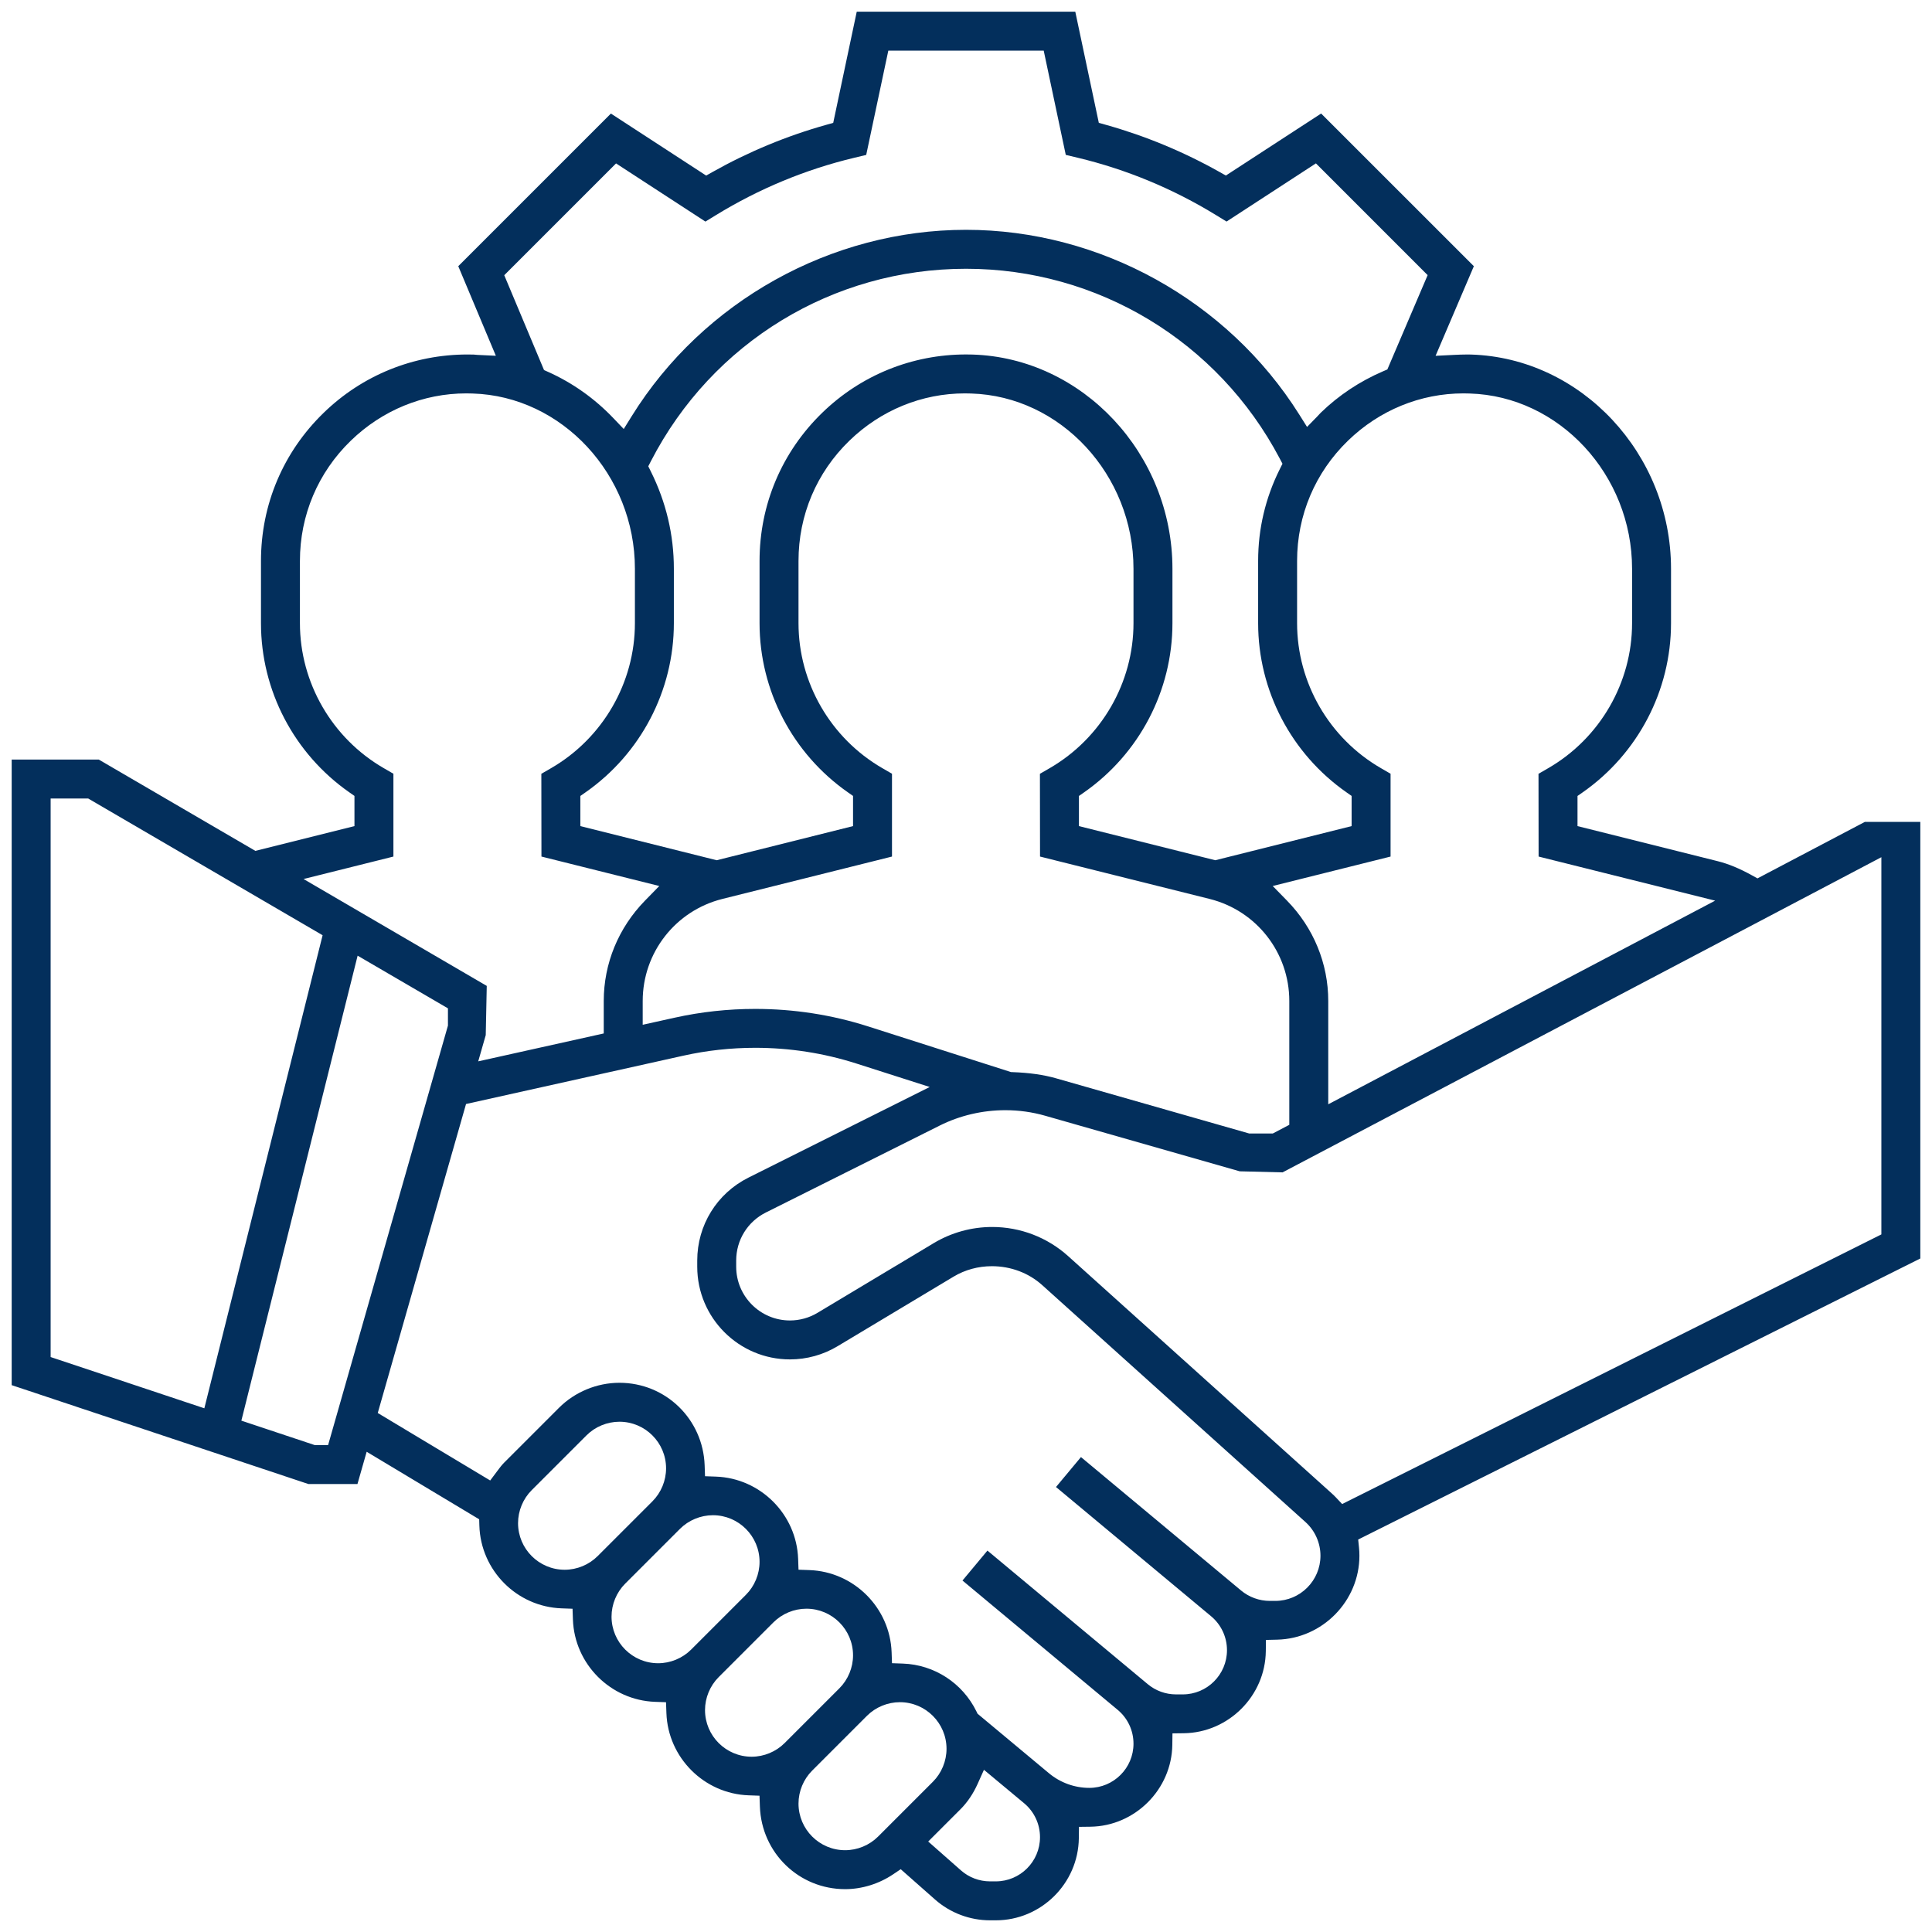 <?xml version="1.0" encoding="utf-8"?>
<!-- Generator: Adobe Illustrator 16.0.0, SVG Export Plug-In . SVG Version: 6.00 Build 0)  -->
<!DOCTYPE svg PUBLIC "-//W3C//DTD SVG 1.1//EN" "http://www.w3.org/Graphics/SVG/1.1/DTD/svg11.dtd">
<svg version="1.1" id="Layer_1" xmlns="http://www.w3.org/2000/svg" xmlns:xlink="http://www.w3.org/1999/xlink" x="0px" y="0px"
	 width="496px" height="496px" viewBox="0 0 496 496" enable-background="new 0 0 496 496" xml:space="preserve">
<path fill="#032F5C" d="M254.176,493c-5.198,0-10.211-1.893-14.115-5.33l-8.821-7.79l-1.924,1.296
	c-3.659,2.466-8.043,3.824-12.347,3.824c-11.846,0-21.457-9.311-21.881-21.197l-0.1-2.792l-2.792-0.099
	c-11.433-0.404-20.704-9.676-21.108-21.107l-0.099-2.794l-2.793-0.099c-11.433-0.404-20.704-9.676-21.108-21.107l-0.099-2.794
	l-2.794-0.099c-11.5-0.404-20.78-9.728-21.126-21.225l-0.049-1.639l-28.885-17.338L91.768,381H79.19L3,355.607V195h22.357
	l40.202,23.445L91,212.084v-7.747l-1.283-0.896C75.492,193.514,67,177.274,67,160v-16c0-14.464,5.719-27.97,16.103-38.029
	c9.941-9.651,23.055-14.964,36.926-14.964c0.535,0,1.072,0.007,1.61,0.023c0.106,0.003,0.194,0.016,0.282,0.026
	c0.209,0.023,0.418,0.044,0.632,0.054l4.748,0.226l-9.649-22.998l39.184-39.184l24.459,15.92l1.585-0.894
	c9.235-5.206,19.087-9.292,29.281-12.146l1.75-0.49L219.951,3h56.105l6.041,28.536l1.75,0.49c10.179,2.85,20.03,6.937,29.282,12.146
	l1.584,0.893l24.459-15.919l39.209,39.198l-9.826,23.003l4.791-0.237c0.994-0.049,2.167-0.099,3.331-0.099
	c0.32,0,0.642,0.004,0.964,0.012C405.955,91.88,429,116.55,429,146.016V160c0,17.276-8.495,33.519-22.725,43.45l-1.283,0.896v7.738
	l35.975,9.002c2.775,0.695,5.576,1.852,8.814,3.638l1.415,0.781L478.765,211H493v112.091l-144.316,72.152l0.211,2.063
	c0.071,0.693,0.105,1.378,0.105,2.093c0,11.608-9.466,21.274-21.102,21.548l-2.896,0.068l-0.033,2.896
	c-0.133,11.465-9.57,20.912-21.038,21.058l-2.925,0.037l-0.037,2.925c-0.146,11.454-9.584,20.893-21.038,21.038l-2.925,0.037
	l-0.037,2.925C276.822,483.549,267.261,493,255.656,493H254.176z M250.99,457.962c-1.146,2.552-2.635,4.753-4.424,6.542
	l-8.267,8.267l8.38,7.39c2.063,1.829,4.727,2.84,7.496,2.84h1.48c6.255,0,11.344-5.089,11.344-11.344
	c0-3.377-1.486-6.554-4.079-8.715l-10.312-8.583L250.99,457.962z M231.031,437c-3.153,0-6.238,1.277-8.465,3.504l-14.063,14.063
	c-2.227,2.227-3.504,5.312-3.504,8.465c0,6.6,5.369,11.969,11.969,11.969c3.153,0,6.238-1.277,8.465-3.504l14.063-14.063
	c2.227-2.227,3.504-5.312,3.504-8.465C243,442.369,237.631,437,231.031,437z M159.031,355c11.848,0,21.456,9.31,21.873,21.195
	l0.098,2.794l2.794,0.099c11.433,0.404,20.704,9.676,21.108,21.107l0.099,2.794l2.793,0.099
	c11.433,0.404,20.704,9.676,21.108,21.107l0.099,2.794l2.793,0.099c8.081,0.287,15.32,5,18.893,12.301l0.281,0.576l18.348,15.293
	c2.906,2.414,6.576,3.742,10.339,3.742c6.255,0,11.344-5.089,11.344-11.344c0-3.386-1.49-6.561-4.087-8.71l-39.816-33.178
	l6.408-7.688l41.148,34.287c2.031,1.697,4.609,2.633,7.257,2.633h1.746c6.255,0,11.344-5.089,11.344-11.344
	c0-3.372-1.482-6.547-4.066-8.711l-39.829-33.185l6.408-7.688l41.078,34.232c2.067,1.735,4.707,2.695,7.425,2.695h1.383
	c6.397,0,11.602-5.204,11.602-11.602c0-3.274-1.396-6.419-3.832-8.628l-67.603-60.84c-3.484-3.135-8.073-4.861-12.921-4.861
	c-3.505,0-6.897,0.924-9.812,2.67l-29.79,17.863c-3.688,2.224-7.919,3.397-12.242,3.397C189.677,349,179,338.323,179,325.199v-1.582
	c0-9.067,5.037-17.224,13.145-21.286l46.542-23.271l-18.804-6.015c-8.386-2.684-17.133-4.045-25.999-4.045
	c-6.237,0-12.459,0.685-18.492,2.033l-55.747,12.395l-22.666,79.328l28.871,17.324l1.775-2.374c0.608-0.813,1.182-1.583,1.809-2.21
	l14.062-14.063C147.585,357.345,153.248,355,159.031,355z M207.031,413c-3.153,0-6.238,1.277-8.465,3.504l-14.063,14.063
	c-2.227,2.227-3.504,5.312-3.504,8.465c0,6.6,5.369,11.969,11.969,11.969c3.153,0,6.238-1.277,8.465-3.504l14.063-14.063
	c2.227-2.227,3.504-5.312,3.504-8.465C219,418.369,213.631,413,207.031,413z M183.031,389c-3.153,0-6.238,1.277-8.465,3.504
	l-14.063,14.063c-2.227,2.227-3.504,5.312-3.504,8.465c0,6.6,5.369,11.969,11.969,11.969c3.153,0,6.238-1.277,8.465-3.504
	l14.063-14.063c2.227-2.227,3.504-5.312,3.504-8.465C195,394.369,189.631,389,183.031,389z M159.031,365
	c-3.153,0-6.238,1.277-8.465,3.504l-14.063,14.063c-2.227,2.227-3.504,5.312-3.504,8.465c0,6.6,5.369,11.969,11.969,11.969
	c3.153,0,6.238-1.277,8.465-3.504l14.063-14.063c2.227-2.227,3.504-5.312,3.504-8.465C171,370.369,165.631,365,159.031,365z
	 M254.711,315c7.238,0,14.179,2.667,19.545,7.509l67.585,60.834c0.442,0.396,0.832,0.774,1.197,1.163l1.53,1.625L483,316.908V220.07
	l-153.729,80.912l-11.013-0.275l-49.906-14.255c-3.303-0.95-6.756-1.433-10.259-1.433c-5.862,0-11.686,1.365-16.842,3.947
	l-44.624,22.312c-4.705,2.353-7.627,7.081-7.627,12.34v1.582c0,7.609,6.191,13.801,13.801,13.801c2.501,0,4.95-0.68,7.084-1.966
	l29.795-17.867C244.225,316.44,249.423,315,254.711,315z M61.966,364.722L80.81,371h3.422L115,263.299v-4.429l-23.187-13.522
	L61.966,364.722z M13,348.393l39.46,13.158l30.363-121.449L22.643,205H13V348.393z M193.877,259.016
	c9.936,0,19.711,1.519,29.055,4.513l36.607,11.7l0.409,0.016c4.387,0.167,7.937,0.671,11.172,1.588L320.701,291h6.063l4.236-2.227
	v-31.789c0-12.409-8.408-23.183-20.446-26.199l-43.549-10.882l-0.026-21.244l2.499-1.445C282.754,189.527,291,175.268,291,160
	v-13.984c0-24.119-18.694-44.302-41.672-44.991c-0.52-0.021-1.064-0.031-1.609-0.031c-11.048,0-21.58,4.312-29.655,12.142
	C209.64,121.299,205,132.261,205,144v16c0,15.275,8.241,29.529,21.506,37.199l2.494,1.442v21.263l-43.551,10.881
	c-12.041,3.017-20.449,13.791-20.449,26.2v6.104l8.234-1.824C179.972,259.772,186.917,259.016,193.877,259.016z M326.742,227.462
	l3.655,3.74c6.837,6.995,10.603,16.151,10.603,25.782v26.52l99.328-52.279l-45.323-11.322l-0.026-21.244l2.499-1.445
	C410.754,189.527,419,175.268,419,160v-13.984c0-24.119-18.694-44.302-41.672-44.991c-0.522-0.021-1.07-0.031-1.617-0.031
	c-11.043,0-21.571,4.312-29.646,12.142C337.64,121.299,333,132.261,333,144v16c0,15.275,8.241,29.529,21.506,37.199l2.494,1.442
	v21.263L326.742,227.462z M122.775,272.479L155,265.316v-8.332c0-9.631,3.765-18.787,10.603-25.782l3.655-3.74l-30.253-7.56
	l-0.026-21.244l2.5-1.445C154.754,189.527,163,175.268,163,160v-13.984c0-24.119-18.694-44.302-41.672-44.991
	c-0.521-0.021-1.068-0.031-1.614-0.031c-11.044,0-21.575,4.312-29.65,12.142C81.64,121.299,77,132.261,77,144v16
	c0,15.275,8.241,29.529,21.506,37.199l2.494,1.442v21.263l-23.07,5.766l47.034,27.438l-0.26,12.632L122.775,272.479z M248.01,90.999
	c0.538,0,1.08,0.008,1.621,0.023C277.955,91.88,301,116.55,301,146.016V160c0,17.276-8.495,33.519-22.725,43.45l-1.283,0.896v7.738
	L312,220.847l35-8.763v-7.746l-1.283-0.896C331.492,193.514,323,177.274,323,160v-16c0-8.238,1.872-16.169,5.563-23.571l0.687-1.377
	l-0.717-1.361C312.701,87.657,281.843,69,248,69c-34.171,0-65.16,18.913-80.873,49.358l-0.697,1.351l0.676,1.361
	c3.911,7.868,5.894,16.261,5.894,24.946V160c0,17.276-8.495,33.519-22.725,43.45l-1.283,0.896v7.738L184,220.847l35-8.763v-7.746
	l-1.283-0.896C203.492,193.514,195,177.274,195,160v-16c0-14.459,5.717-27.969,16.097-38.038
	C221.037,96.313,234.146,90.999,248.01,90.999z M129.455,70.654l10.213,24.351l1.08,0.485c6.266,2.815,11.887,6.802,16.709,11.848
	l2.674,2.799l2.043-3.289C180.507,77.334,213.394,59,248,59c34.372,0,67.146,18.156,85.531,47.382l2.027,3.223l2.658-2.725
	c0.167-0.171,0.326-0.345,0.483-0.519c0.129-0.142,0.256-0.285,0.396-0.421c4.606-4.465,9.983-8.04,15.977-10.618l1.103-0.474
	l10.342-24.214l-28.681-28.69l-22.945,14.934l-2.689-1.649c-11.067-6.782-23.014-11.738-35.51-14.731l-3.079-0.735L267.951,13
	h-39.894l-5.677,26.771l-3.08,0.738c-12.492,2.988-24.439,7.943-35.509,14.727l-2.69,1.65l-22.945-14.933L129.455,70.654z"/>
</svg>
